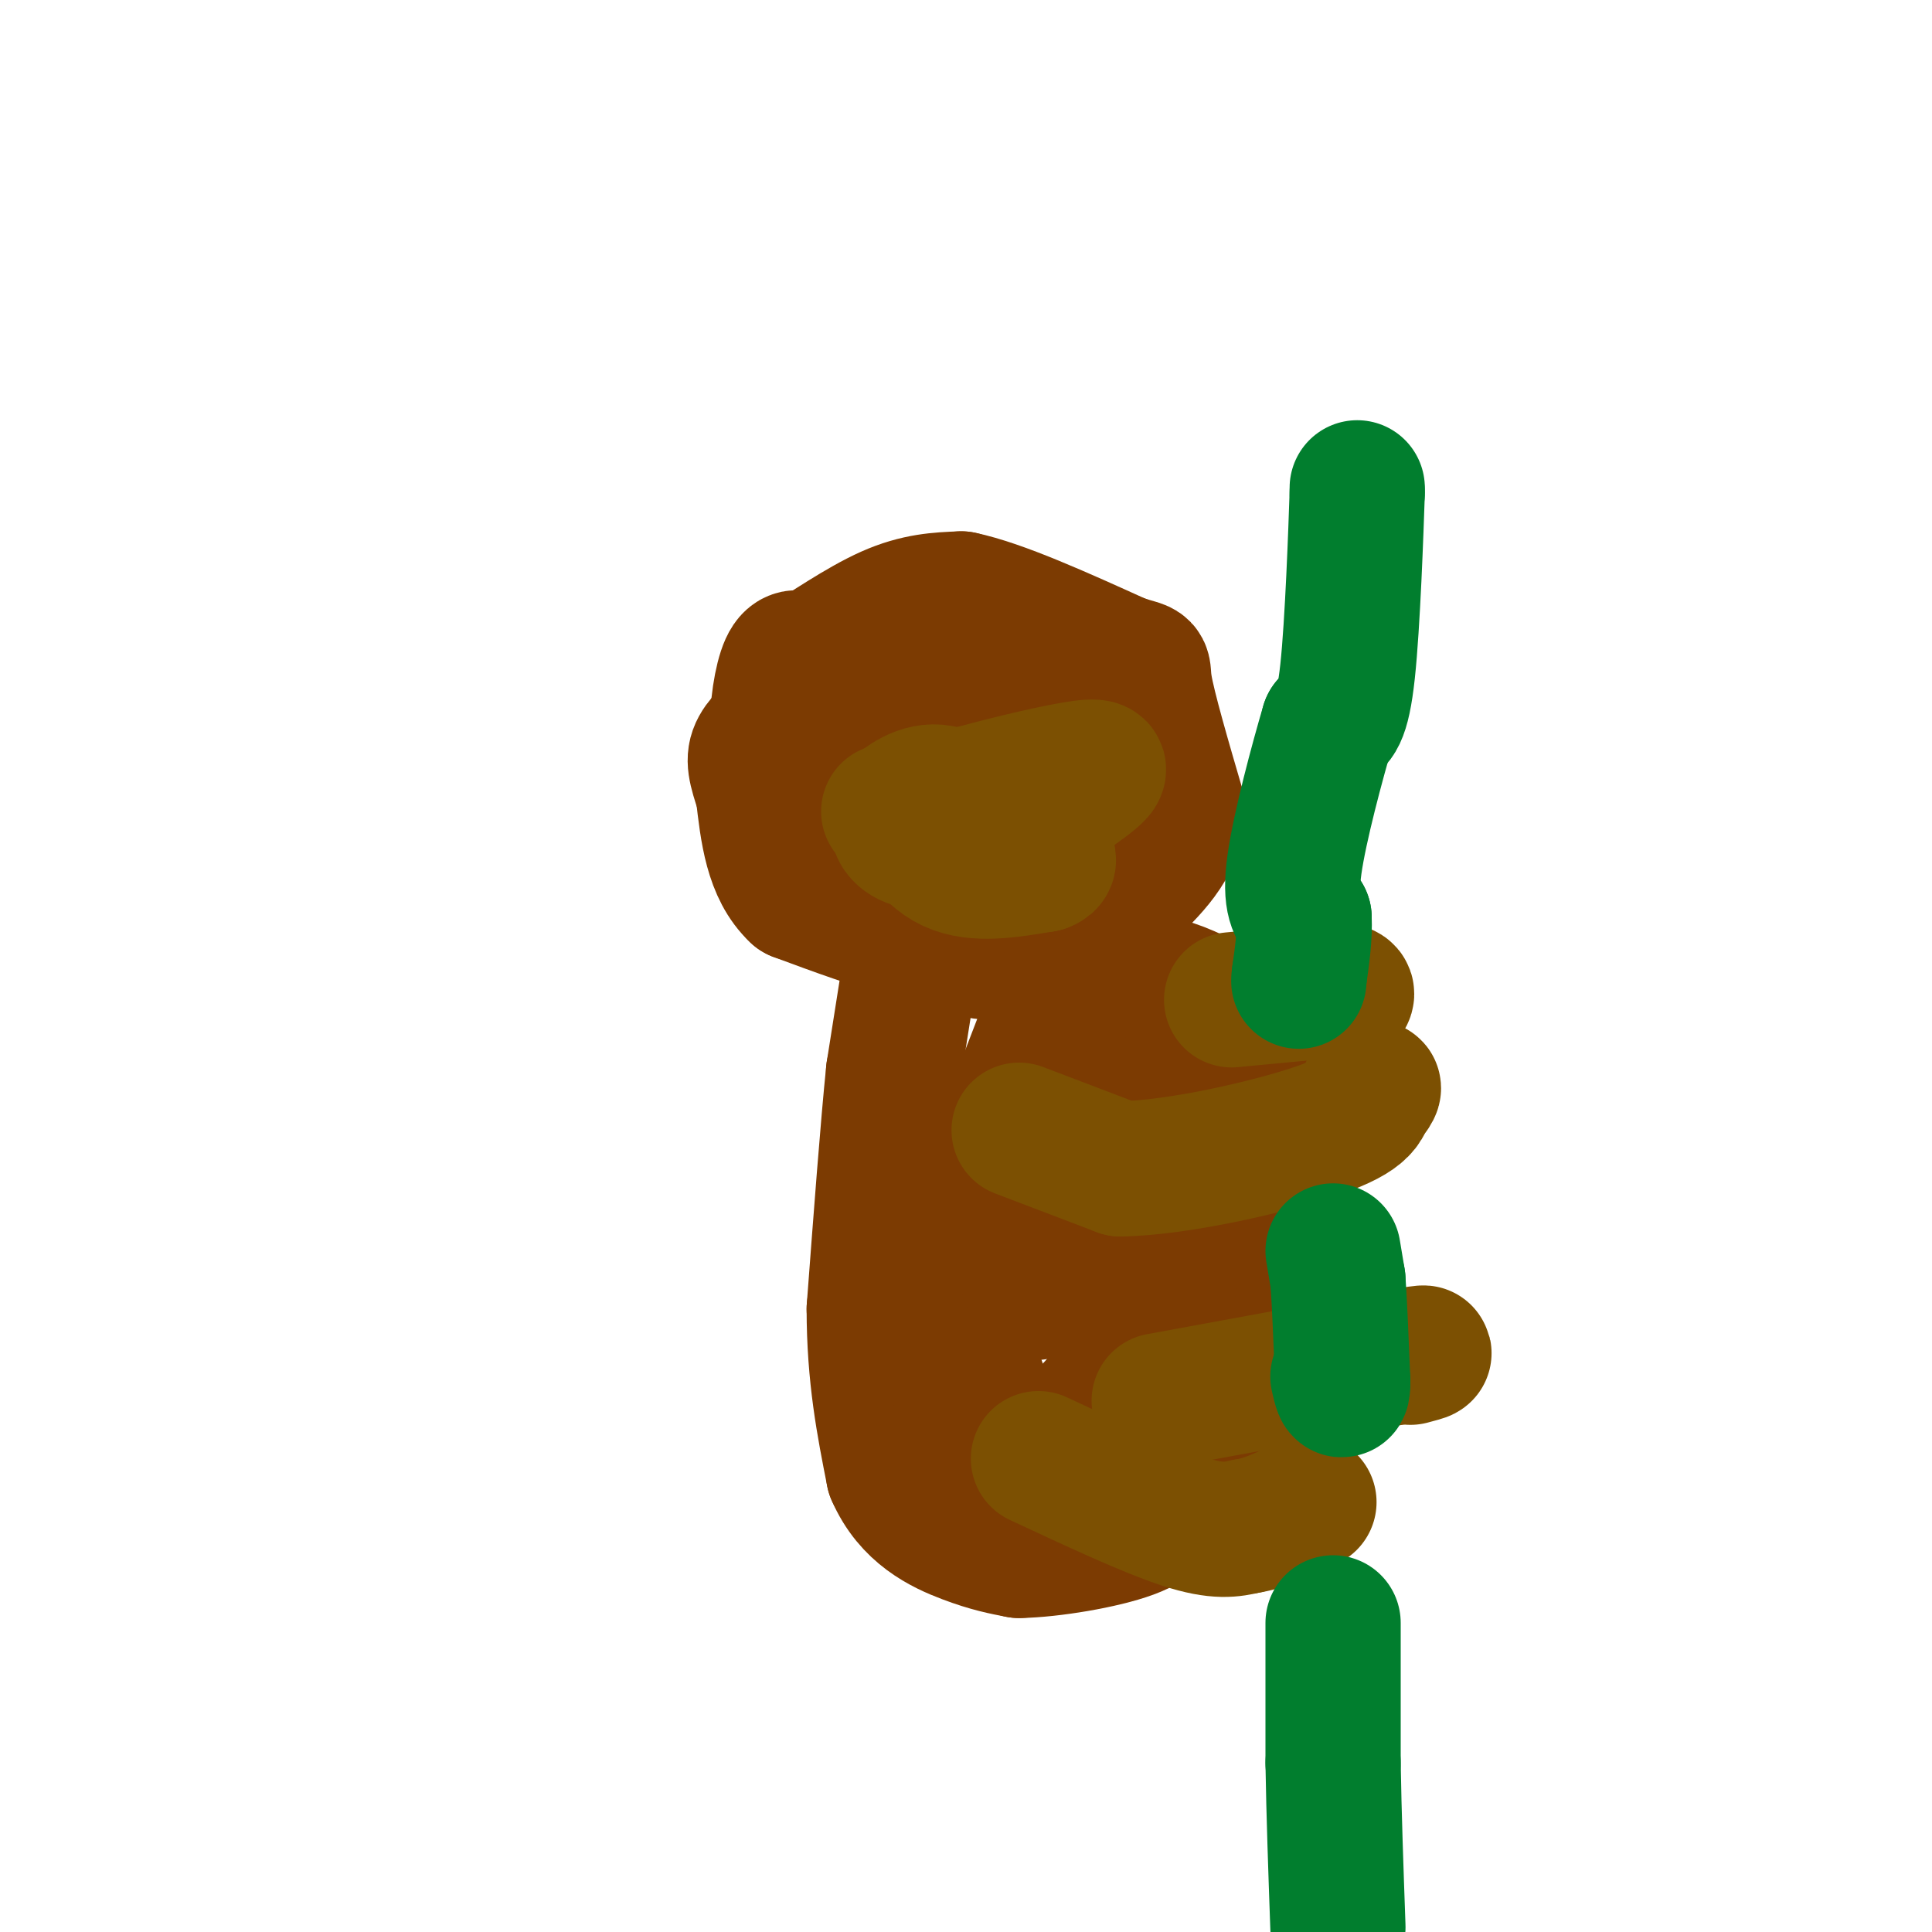 <svg viewBox='0 0 400 400' version='1.1' xmlns='http://www.w3.org/2000/svg' xmlns:xlink='http://www.w3.org/1999/xlink'><g fill='none' stroke='#7C3B02' stroke-width='28' stroke-linecap='round' stroke-linejoin='round'><path d='M164,166c0.000,0.000 -3.000,-14.000 -3,-14'/><path d='M161,152c-0.200,-5.244 0.800,-11.356 2,-14c1.200,-2.644 2.600,-1.822 4,-1'/><path d='M167,137c3.733,-2.244 11.067,-7.356 17,-10c5.933,-2.644 10.467,-2.822 15,-3'/><path d='M199,124c8.000,1.667 20.500,7.333 33,13'/><path d='M232,137c5.933,1.978 4.267,0.422 5,5c0.733,4.578 3.867,15.289 7,26'/><path d='M244,168c-0.667,7.167 -5.833,12.083 -11,17'/><path d='M233,185c-5.333,4.833 -13.167,8.417 -21,12'/><path d='M212,197c-7.333,1.333 -15.167,-1.333 -23,-4'/><path d='M189,193c-7.833,-2.000 -15.917,-5.000 -24,-8'/><path d='M165,185c-5.167,-4.833 -6.083,-12.917 -7,-21'/><path d='M158,164c-1.622,-4.956 -2.178,-6.844 -1,-9c1.178,-2.156 4.089,-4.578 7,-7'/><path d='M164,148c1.952,0.048 3.333,3.667 6,0c2.667,-3.667 6.619,-14.619 10,-18c3.381,-3.381 6.190,0.810 9,5'/><path d='M189,135c6.111,2.244 16.889,5.356 23,8c6.111,2.644 7.556,4.822 9,7'/><path d='M221,150c2.036,1.952 2.625,3.333 3,6c0.375,2.667 0.536,6.619 -3,10c-3.536,3.381 -10.768,6.190 -18,9'/><path d='M203,175c-6.711,-0.289 -14.489,-5.511 -19,-10c-4.511,-4.489 -5.756,-8.244 -7,-12'/><path d='M177,153c1.929,-2.512 10.250,-2.792 16,-2c5.750,0.792 8.929,2.655 10,5c1.071,2.345 0.036,5.173 -1,8'/><path d='M202,164c-2.214,2.905 -7.250,6.167 -11,7c-3.750,0.833 -6.214,-0.762 -7,-3c-0.786,-2.238 0.107,-5.119 1,-8'/><path d='M185,160c1.000,-2.500 3.000,-4.750 5,-7'/><path d='M188,203c0.000,0.000 -3.000,19.000 -3,19'/><path d='M185,222c-1.167,11.333 -2.583,30.167 -4,49'/><path d='M181,271c0.000,13.833 2.000,23.917 4,34'/><path d='M185,305c3.467,8.044 10.133,11.156 15,13c4.867,1.844 7.933,2.422 11,3'/><path d='M211,321c6.511,-0.111 17.289,-1.889 23,-4c5.711,-2.111 6.356,-4.556 7,-7'/><path d='M241,310c3.978,-4.333 10.422,-11.667 14,-20c3.578,-8.333 4.289,-17.667 5,-27'/><path d='M260,263c0.500,-11.000 -0.750,-25.000 -2,-39'/><path d='M258,224c-1.556,-9.400 -4.444,-13.400 -8,-16c-3.556,-2.600 -7.778,-3.800 -12,-5'/><path d='M238,203c-5.381,-0.190 -12.833,1.833 -16,2c-3.167,0.167 -2.048,-1.524 -4,4c-1.952,5.524 -6.976,18.262 -12,31'/><path d='M206,240c-3.511,11.089 -6.289,23.311 -6,33c0.289,9.689 3.644,16.844 7,24'/><path d='M207,297c2.976,3.786 6.917,1.250 10,0c3.083,-1.250 5.310,-1.214 9,-5c3.690,-3.786 8.845,-11.393 14,-19'/><path d='M240,273c3.333,-9.267 4.667,-22.933 4,-31c-0.667,-8.067 -3.333,-10.533 -6,-13'/><path d='M238,229c-2.917,-1.488 -7.208,1.292 -10,3c-2.792,1.708 -4.083,2.345 -4,6c0.083,3.655 1.542,10.327 3,17'/><path d='M227,255c0.745,4.872 1.107,8.553 2,11c0.893,2.447 2.317,3.659 5,2c2.683,-1.659 6.624,-6.188 8,-9c1.376,-2.812 0.188,-3.906 -1,-5'/><path d='M241,254c-4.976,-1.119 -16.917,-1.417 -23,0c-6.083,1.417 -6.310,4.548 -6,7c0.310,2.452 1.155,4.226 2,6'/><path d='M214,267c0.500,1.000 0.750,0.500 1,0'/></g>
<g fill='none' stroke='#7C5002' stroke-width='28' stroke-linecap='round' stroke-linejoin='round'><path d='M184,168c0.000,0.000 1.000,0.000 1,0'/><path d='M185,168c1.533,-1.244 4.867,-4.356 9,-4c4.133,0.356 9.067,4.178 14,8'/><path d='M208,172c3.644,1.956 5.756,2.844 4,3c-1.756,0.156 -7.378,-0.422 -13,-1'/><path d='M199,174c-3.976,0.083 -7.417,0.792 -10,0c-2.583,-0.792 -4.310,-3.083 -2,-5c2.310,-1.917 8.655,-3.458 15,-5'/><path d='M202,164c7.095,-1.964 17.333,-4.375 22,-5c4.667,-0.625 3.762,0.536 2,2c-1.762,1.464 -4.381,3.232 -7,5'/><path d='M219,166c-5.889,2.244 -17.111,5.356 -23,6c-5.889,0.644 -6.444,-1.178 -7,-3'/><path d='M189,169c-0.156,1.756 2.956,7.644 8,10c5.044,2.356 12.022,1.178 19,0'/><path d='M216,179c2.667,-0.833 -0.167,-2.917 -3,-5'/><path d='M211,234c0.000,0.000 21.000,8.000 21,8'/><path d='M232,242c11.933,-0.178 31.267,-4.622 41,-8c9.733,-3.378 9.867,-5.689 10,-8'/><path d='M283,226c1.833,-1.333 1.417,-0.667 1,0'/><path d='M255,207c0.000,0.000 21.000,-2.000 21,-2'/><path d='M276,205c3.833,0.000 2.917,1.000 2,2'/><path d='M215,302c11.417,5.333 22.833,10.667 30,13c7.167,2.333 10.083,1.667 13,1'/><path d='M258,316c4.333,-0.667 8.667,-2.833 13,-5'/><path d='M240,290c0.000,0.000 49.000,-9.000 49,-9'/><path d='M289,281c8.667,-1.500 5.833,-0.750 3,0'/></g>
<g fill='none' stroke='#017E2E' stroke-width='28' stroke-linecap='round' stroke-linejoin='round'><path d='M281,101c0.000,0.000 0.000,1.000 0,1'/><path d='M281,102c-0.267,7.889 -0.933,27.111 -2,37c-1.067,9.889 -2.533,10.444 -4,11'/><path d='M275,150c-2.267,7.667 -5.933,21.333 -7,29c-1.067,7.667 0.467,9.333 2,11'/><path d='M270,190c0.167,3.833 -0.417,7.917 -1,12'/><path d='M269,202c-0.167,2.000 -0.083,1.000 0,0'/><path d='M276,259c0.000,0.000 1.000,6.000 1,6'/><path d='M277,265c0.333,4.500 0.667,12.750 1,21'/><path d='M278,286c0.000,3.333 -0.500,1.167 -1,-1'/><path d='M276,336c0.000,0.000 0.000,29.000 0,29'/><path d='M276,365c0.167,10.500 0.583,22.250 1,34'/></g>
</svg>